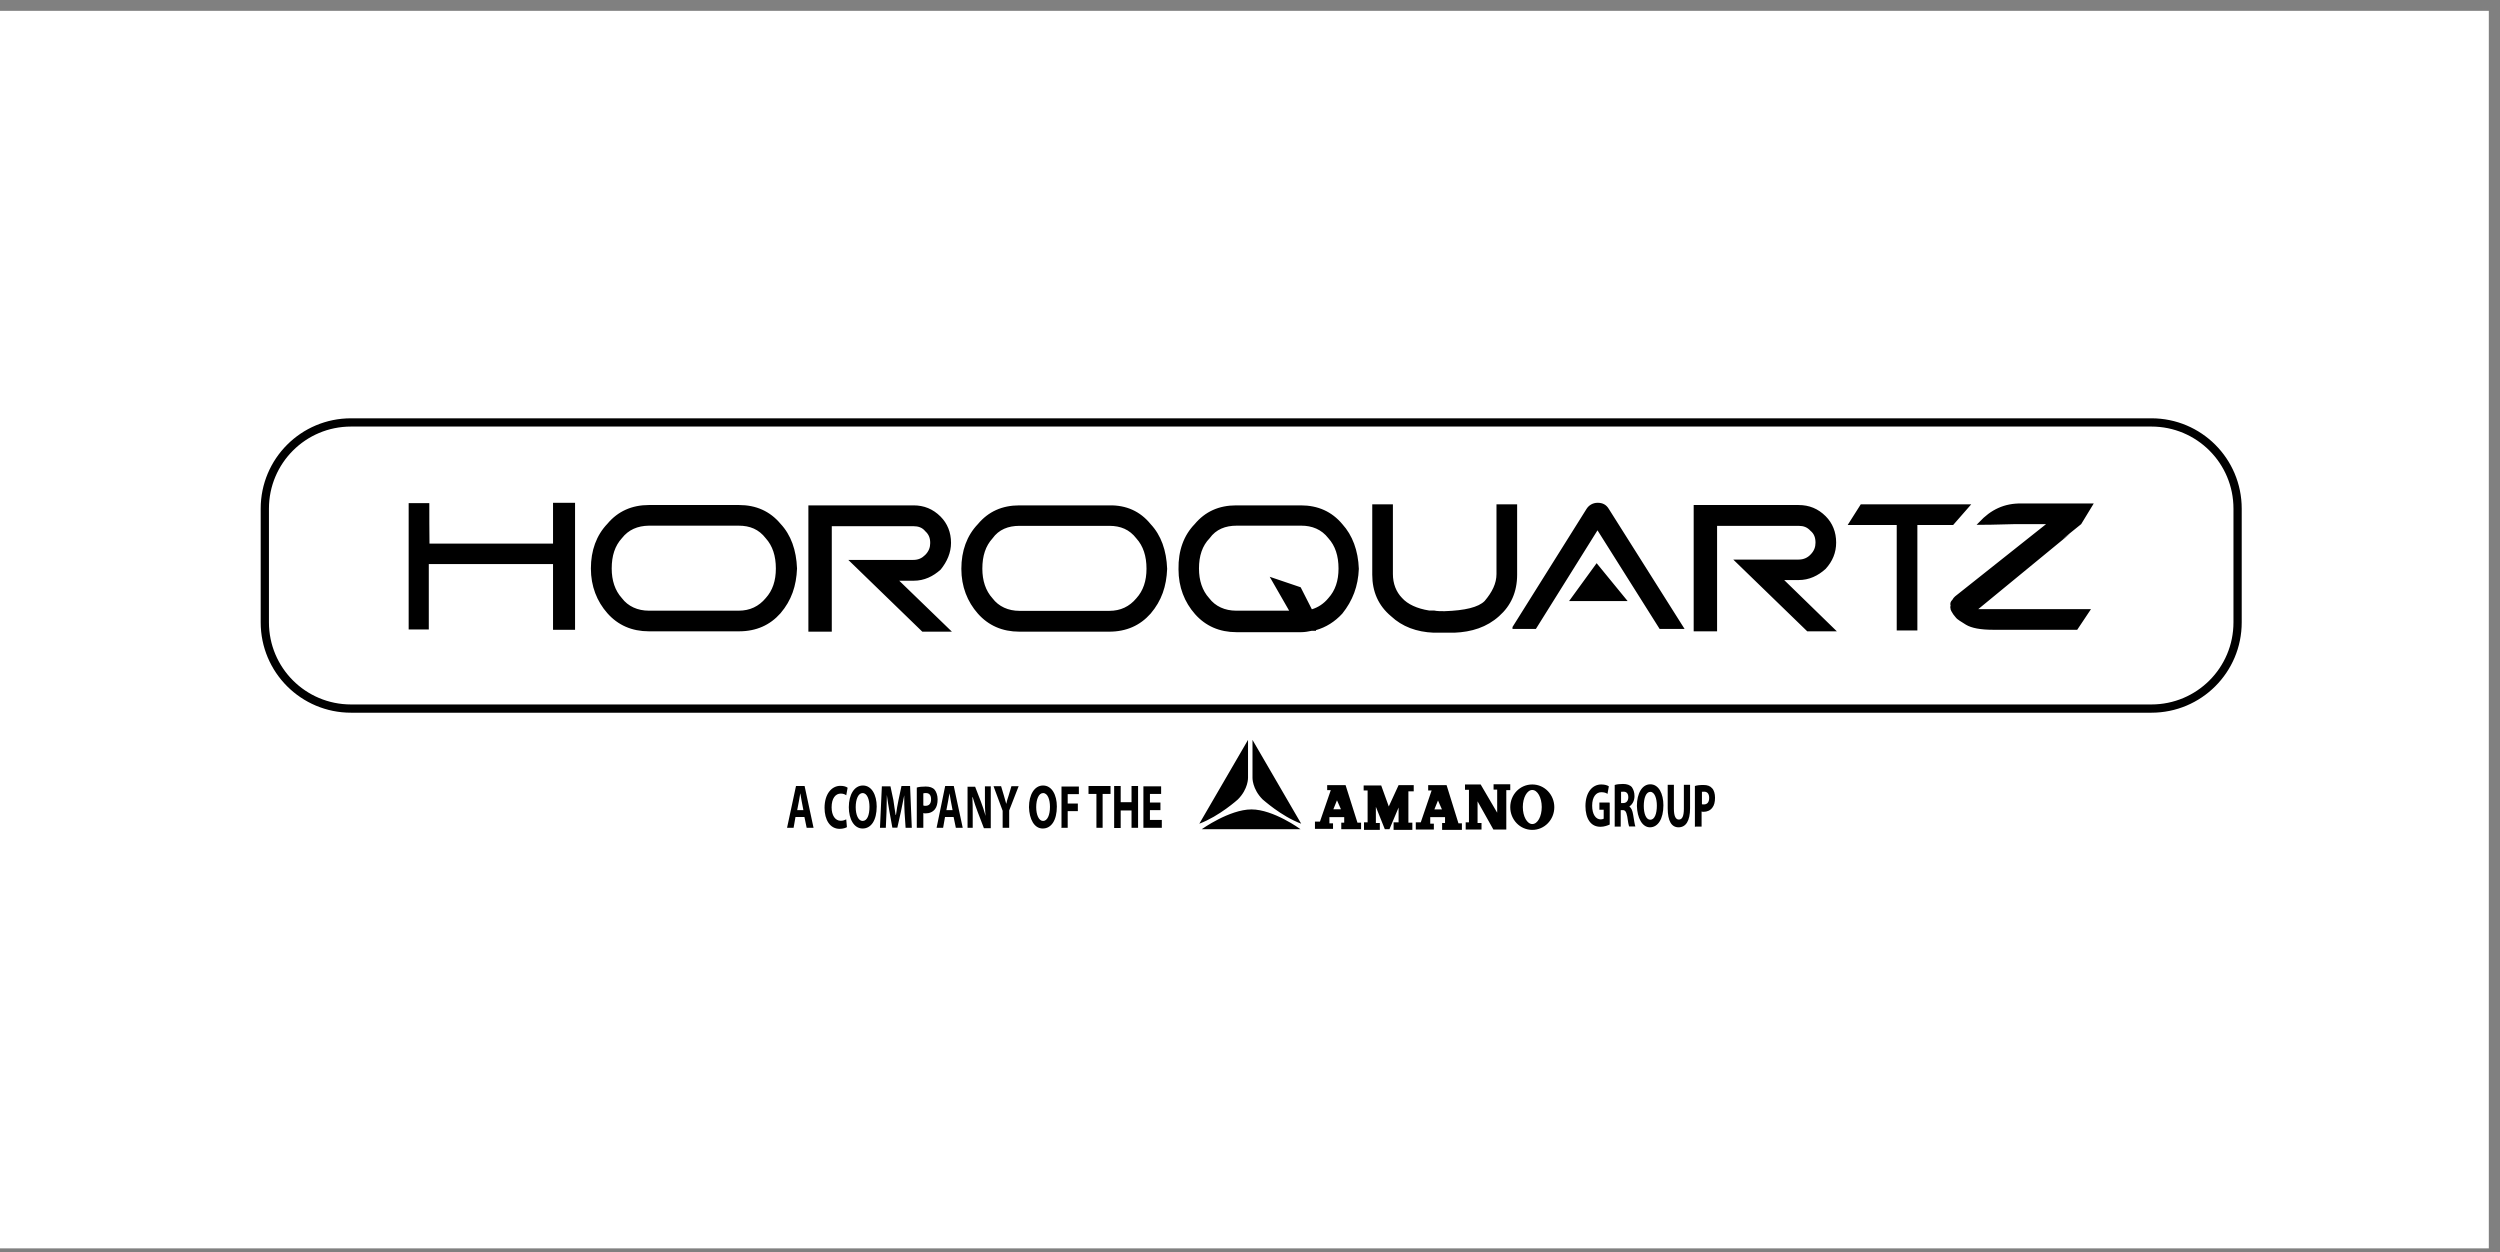 <svg xmlns="http://www.w3.org/2000/svg" xmlns:xlink="http://www.w3.org/1999/xlink" x="0px" y="0px" viewBox="0 0 1452.9 727.8" style="enable-background:new 0 0 1452.9 727.8;" xml:space="preserve"><rect x="0" y="0" width="1452.9" height="727.8" fill="#808080" stroke="none"/><style type="text/css">	.st0{fill:#FFFFFF;}	.st1{fill:none;stroke:#000000;stroke-width:4.796;stroke-miterlimit:11;}</style><g id="fond_blanc">	<rect x="-0.8" y="6.3" class="st0" width="1447.2" height="719.2"></rect></g><g id="Horoquartz">	<g>		<path class="st1" d="M1300.4,361.7c0,27.7-22.4,50.1-50.1,50.1H204c-27.7,0-50.1-22.4-50.1-50.1v-66.1c0-27.7,22.4-50.1,50.1-50.1   h1046.3c27.7,0,50.1,22.4,50.1,50.1L1300.4,361.7L1300.4,361.7z"></path>		<path d="M1067.5,366.9h-17.2l-43-41.7h38c2.9,0,5.2-1.1,6.9-2.9c2.1-2.1,2.9-4.4,2.9-6.9c0-2.9-0.8-5.2-2.9-6.9   c-1.9-2.1-4-2.9-6.9-2.9h-47.4v61.3h-13.6v-73.4h61c6.1,0,11.3,2.1,15.7,6.5c4,4,6.1,9.2,6.1,15.3c0,5.9-2.1,10.9-6.1,15.3   c-4.4,4-9.6,6.5-15.7,6.5h-8.4L1067.5,366.9z M1081.4,293.1l-7.6,12h28.5v61.3h12v-61.3h20.8l10.5-12L1081.4,293.1L1081.4,293.1z    M809.5,333.6v-40.5h-12V334c0,9.9,3.6,18,10.9,24.1c6.5,6.1,14.9,9.2,24.8,9.6h8h2.9h1.1c10.1-0.4,18.9-3.2,26-9.6   c6.9-6.1,10.5-14.1,10.5-24.1v-40.9h-12v40.5c0,5.5-2.5,10.5-6.9,15.7c-3.6,3.6-11.3,5.5-23.3,5.9c-2.1,0-4.4,0-6.1-0.4h-2.9   c-6.9-1.1-12.4-3.6-15.7-7.3C811.4,344,809.5,339.2,809.5,333.6 M913.1,332.7l15.3-24.5l36.1,57.3H979L935,295.8   c-1.5-2.5-3.6-3.6-6.5-3.6s-5.2,1.5-6.5,3.6l-43,68.6v1.1h13.6L913.1,332.7z M945.9,349.3l-18-22l-16,22H945.9z M694.3,304.6   c6.1-7.3,14.1-10.9,24.1-10.9H756c9.9,0,18,3.6,24.1,10.9c5.9,6.5,9.2,15.3,9.6,26c-0.4,10.1-3.6,18.5-9.6,26   c-4.4,4.8-9.6,8-15.3,9.6v0.4h-2.5c-1.9,0.4-4,0.8-6.1,0.8h-37.6c-9.9,0-18-3.6-24.1-10.5c-6.1-6.9-9.6-15.7-9.6-26   C684.7,319.9,688,311.1,694.3,304.6 M696.8,330.4c0,6.9,1.9,12.8,5.9,17.2c3.6,4.8,9.2,7.3,15.7,7.3h26h4.8l-11.3-19.7l18,6.1   l6.5,12.8c3.6-1.1,6.9-3.2,9.6-6.5c4-4.4,5.9-10.1,5.9-17.2c0-7.3-1.9-13.2-5.9-17.6c-4-5.2-9.6-7.3-15.7-7.3h-37.6   c-6.5,0-12,2.1-15.7,7.3C698.7,317.2,696.8,323.1,696.8,330.4 M668.7,304.6c6.1,6.5,9.2,15.3,9.6,26c-0.4,10.1-3.2,18.5-9.6,26   c-6.1,6.9-14.1,10.5-24.1,10.5h-52.2c-9.9,0-18-3.6-24.1-10.5c-6.1-6.9-9.6-15.7-9.6-26c0-10.5,3.2-19.3,9.6-26   c6.1-7.3,14.1-10.9,24.1-10.9h52.2C654.5,293.5,662.6,297.1,668.7,304.6 M592.5,305.6c-6.5,0-12,2.1-15.7,7.3   c-4,4.4-5.9,10.1-5.9,17.6c0,6.9,1.9,12.8,5.9,17.2c3.6,4.8,9.2,7.3,15.7,7.3h52.2c6.5,0,11.7-2.5,15.7-7.3   c4-4.4,5.9-10.1,5.9-17.2c0-7.3-1.9-13.2-5.9-17.6c-4-5.2-9.2-7.3-15.7-7.3H592.5z M552.7,315.5c0-6.1-2.1-11.3-6.1-15.3   c-4.4-4.4-9.6-6.5-15.7-6.5h-61.1v73.4h13.6v-61.3h47.4c2.9,0,5.2,0.8,6.9,2.9c2.1,1.9,2.9,4,2.9,6.9c0,2.5-0.8,4.8-2.9,6.9   c-1.9,1.9-4,2.9-6.9,2.9h-37.8l43,41.7h17.2l-30.6-29.6h8.4c6.1,0,11.3-2.5,15.7-6.5C550.4,326.4,552.7,321.2,552.7,315.5    M1150.2,303.5c0,0-0.8,0.8-1.5,1.5h1.9c9.6,0,16.4-0.4,20.4-0.4h3.6h0.4h14.1l-52.9,42c-0.8,0.8-1.1,1.1-1.5,1.9   c-1.1,1.1-1.5,2.1-1.1,3.6c-0.4,0.8,0,1.1,0,1.9c0,0.4,0.4,0.8,0.4,1.1c0.8,1.5,1.5,2.5,2.5,3.6c1.1,1.5,3.2,2.5,6.1,4.4   c3.2,1.9,8.4,2.9,15.7,2.9h48.9l8-12h-65.5l53.3-43.8l-4.4,3.2l10.9-8.8l7.3-12h-42C1164.9,292.4,1156.9,296.2,1150.2,303.5    M429.5,293.5c9.9,0,18,3.6,24.1,10.9c6.1,6.5,9.2,15.3,9.6,26c-0.4,10.1-3.2,18.5-9.6,26c-6.1,6.9-14.1,10.5-24.1,10.5h-52.4   c-9.9,0-18-3.6-24.1-10.5c-6.1-6.9-9.6-15.7-9.6-26c0-10.5,3.2-19.3,9.6-26c6.1-7.3,14.3-10.9,24.1-10.9H429.5z M361.4,312.8   c-4,4.4-5.9,10.1-5.9,17.6c0,6.9,1.9,12.8,5.9,17.2c3.6,4.8,9.2,7.3,15.7,7.3h52.2c6.5,0,11.7-2.5,15.7-7.3   c4-4.4,5.9-10.1,5.9-17.2c0-7.3-1.9-13.2-5.9-17.6c-4-5.2-9.2-7.3-15.7-7.3h-52.2C370.6,305.6,365.3,307.8,361.4,312.8    M249.5,292.4h-12v73.4h11.7v-38h72.2v38.2h12.8v-73.8h-12.8v23.7h-71.8C249.5,315.9,249.5,292.4,249.5,292.4z M467.5,474.8   l1.3,6.3h4l-5.2-24.3h-5l-5.2,24.3h3.8l1.1-6.3H467.5z M463.3,470.8l1-5.2c0.2-1.3,0.6-3.2,0.8-4.6l0,0c0.2,1.3,0.6,3.2,0.8,4.6   l1,5.2H463.3z M491.8,476.2c-0.8,0.4-1.9,0.8-3.2,0.8c-3.2,0-5.3-3.1-5.3-7.8c0-5.3,2.3-8,5.3-8c1.3,0,2.5,0.4,3.2,1l0.8-4.4   c-0.8-0.6-2.1-1.1-4.2-1.1c-5,0-9.2,4.6-9.2,12.8c0,6.9,3.1,12.2,8.8,12.2c1.9,0,3.6-0.6,4.2-1L491.8,476.2z M501.3,481.5   c5,0,8.2-4.8,8.2-12.8c0-6.7-2.9-12.2-8-12.2c-5,0-8.2,5.3-8.2,12.6C493.3,476,496.3,481.5,501.3,481.5L501.3,481.5z M501.3,477.1   c-2.5,0-4-3.6-4-8c0-4.6,1.5-8.2,4-8.2c2.7,0,4,3.8,4,8C505.3,473.7,504,477.1,501.3,477.1L501.3,477.1z M526.3,481.1h3.6l-1-24.3   h-5l-1.7,8c-0.6,2.7-1.1,5.9-1.5,8.8h-0.2c-0.4-2.9-1-5.9-1.3-8.6l-1.7-8h-5l-1.1,24.1h3.4l0.4-9.2c0-3.1,0.2-6.7,0.2-9.9l0,0   c0.4,3.2,1,6.7,1.5,9.6l1.7,9.4h2.9l2.1-9.4c0.6-2.9,1.3-6.3,1.9-9.4l0,0c0,3.6,0,7.1,0.2,9.9L526.3,481.1z M532.8,481.1h3.8v-8.6   c0.4,0.2,0.8,0.2,1.3,0.2c2.3,0,4.2-0.8,5.5-2.5c1-1.3,1.5-3.2,1.5-5.7c0-2.3-0.8-4.4-1.7-5.5c-1.1-1.3-2.9-1.9-5.2-1.9   s-4,0.2-5.2,0.6v23.5H532.8z M536.7,461.1c0.2-0.2,0.8-0.2,1.5-0.2c1.9,0,2.9,1.3,2.9,3.6c0,2.5-1.1,3.8-3.2,3.8   c-0.6,0-1,0-1.3-0.2v-7.1H536.7z M554.2,474.8l1.3,6.3h4l-5.2-24.3h-5l-5,24.3h3.8l1.1-6.3H554.2z M550,470.8l1-5.2   c0.2-1.3,0.6-3.2,0.8-4.6l0,0c0.2,1.3,0.6,3.2,0.8,4.6l1,5.2H550z M565.3,481.1v-7.3c0-4,0-7.5-0.2-10.5h0.2   c0.8,2.9,1.9,5.9,2.9,8.6l3.6,9.4h4v-24.3h-3.4v7.1c0,3.6,0,6.9,0.4,10.1l0,0c-0.8-2.7-1.7-5.7-2.7-8.2l-3.4-8.8h-4.4v23.9H565.3z    M586.5,481.1V471l5.5-14.1h-4.2l-1.7,5.7c-0.6,1.7-1,3.1-1.3,4.6l0,0c-0.4-1.5-0.8-2.9-1.3-4.6l-1.7-5.7h-4.4l5.3,14.3v9.9   L586.5,481.1L586.5,481.1z M606,481.5c5,0,8.2-4.8,8.2-12.8c0-6.7-2.9-12.2-8-12.2c-5,0-8.2,5.3-8.2,12.6   C598.2,476,601,481.5,606,481.5L606,481.5z M606.2,477.1c-2.5,0-4-3.6-4-8c0-4.6,1.5-8.2,4-8.2c2.7,0,4,3.8,4,8   C610.2,473.7,608.7,477.1,606.2,477.1L606.2,477.1z M616.7,481.1h3.8v-9.7h5.9V467h-5.9v-5.5h6.5v-4.4h-10.1v24.1H616.7z    M637,481.1h3.8v-19.7h4.6v-4.6h-12.8v4.6h4.6v19.7H637z M647.5,456.9v24.3h3.8V471h6.3v10.1h3.8v-24.3h-3.8v9.4h-6.3v-9.4H647.5z    M674.4,466.4h-6.1v-5h6.5v-4.4h-10.3v24.1h10.7v-4.6h-6.9v-5.7h6.1V466.4z M935.4,466.4h-5.9v4.2h2.5v5.2c-0.4,0.2-1,0.4-1.7,0.4   c-2.9,0-5-2.9-5-8s2.3-7.8,5.3-7.8c1.7,0,2.9,0.4,3.6,1l0.8-4.4c-0.8-0.6-2.3-1.1-4.4-1.1c-5.2,0-9.2,4.6-9.2,12.6   c0,3.6,0.8,6.7,2.3,8.8c1.5,2.1,3.6,3.2,6.5,3.2c2.1,0,4.2-0.8,5.3-1.3v-12.6H935.4z M938.3,480.4h3.6v-9.6h1.1   c1.5,0,2.1,0.8,2.7,3.8c0.4,3.1,0.8,5,1.1,5.7h3.6c-0.4-1-0.8-4-1.3-6.9c-0.4-2.3-1-3.8-2.1-4.6v-0.2c1.3-0.8,2.9-2.9,2.9-5.9   c0-2.3-0.6-3.8-1.5-5.2c-1.1-1.3-2.9-1.9-5.2-1.9c-1.9,0-3.6,0.2-4.8,0.6v24.1H938.3z M941.9,460.3c0.2-0.2,0.8-0.2,1.7-0.2   c1.7,0,2.7,1.1,2.7,3.2s-1.1,3.4-2.9,3.4h-1.3v-6.5H941.9z M958.9,480.8c4.6,0,7.8-4.8,7.8-12.8c0-6.7-2.7-12.2-7.6-12.2   c-4.8,0-7.8,5.3-7.8,12.6C951.5,475.2,954.3,480.8,958.9,480.8L958.9,480.8z M959.1,476.4c-2.5,0-3.8-3.6-3.8-8   c0-4.6,1.3-8.2,3.8-8.2s3.8,3.8,3.8,8C962.9,472.9,961.6,476.4,959.1,476.4L959.1,476.4z M969.2,456.1v13.6   c0,7.6,2.3,11.1,6.3,11.1c4.2,0,6.7-3.6,6.7-11.1v-13.6h-3.6v13.9c0,4.4-1,6.3-2.9,6.3s-2.9-2.1-2.9-6.3v-13.9H969.2z    M985.3,480.4h3.6v-8.8c0.4,0.2,0.8,0.2,1.1,0.2c2.1,0,4-0.8,5.2-2.5c1-1.3,1.5-3.2,1.5-5.7c0-2.3-0.6-4.4-1.7-5.5   c-1.1-1.3-2.7-1.9-5-1.9s-3.8,0.2-5,0.6v23.7H985.3z M988.9,460.3c0.2-0.2,0.8-0.2,1.5-0.2c1.9,0,2.9,1.3,2.9,3.6   c0,2.5-1.1,3.8-3.1,3.8c-0.6,0-1,0-1.1-0.2v-7.1H988.9z M697,478.7c11.7-4.4,22.4-14.1,22.4-14.1c6.1-6.1,5.9-12.6,5.9-12.6v-22   L697,478.7 M756.2,478.7l-28.3-48.7v22c0,0-0.2,6.5,5.9,12.6C733.8,464.5,744.4,474.3,756.2,478.7 M755.8,481.9   c0,0-15.7-11.5-28.5-11.5c-12.8,0-28.9,11.5-28.9,11.5H755.8 M791,478.1v3.8h-11.5v-3.8h1.7v-3.2h-8.6v3.6h2.1v3.2h-10.5v-4.2h2.9   l6.3-18.3h-2.1v-2.9H782l6.9,21.8H791z M779.3,470.3l-2.3-5.2l-2.1,5.2H779.3z M849.6,478.5v3.8h-11.5v-4h1.7v-3.4h-8.6v3.8h2.1   v3.4h-10.5v-4.2h2.9l6.3-18.5H830v-3.1h10.7l6.9,22.2H849.6z M838,470.4l-2.3-5.2l-2.1,5.2H838z M792.5,456.5v2.9h2.3v18.5h-2.1   v4.4h9.2v-4h-2.3v-9.4l5.2,13h2.7l5.3-12.6v8.6h-2.9v4.4h10.9v-4.2h-2.3v-18.2h3.1v-3.6h-8.8l-5.7,12.4l-4.4-12.2H792.5z    M851.4,455.9v3.1h2.3v18.9h-1.9v4.2h9.2v-3.8h-2.3v-12.6l9.2,16.4h7.5v-22.9h2.3v-3.4H868v3.1h2.1v13.4l-9.6-16.4L851.4,455.9z    M890.5,455.9c7.1,0,12.8,5.9,12.8,13.2c0,7.3-5.7,13.2-12.8,13.2s-12.8-5.9-12.8-13.2C877.7,461.8,883.3,455.9,890.5,455.9    M890.5,478.9c3.1,0,5.5-4.4,5.5-9.9c0-5.5-2.5-9.9-5.5-9.9s-5.5,4.4-5.5,9.9S887.5,478.9,890.5,478.9"></path>	</g></g></svg>
